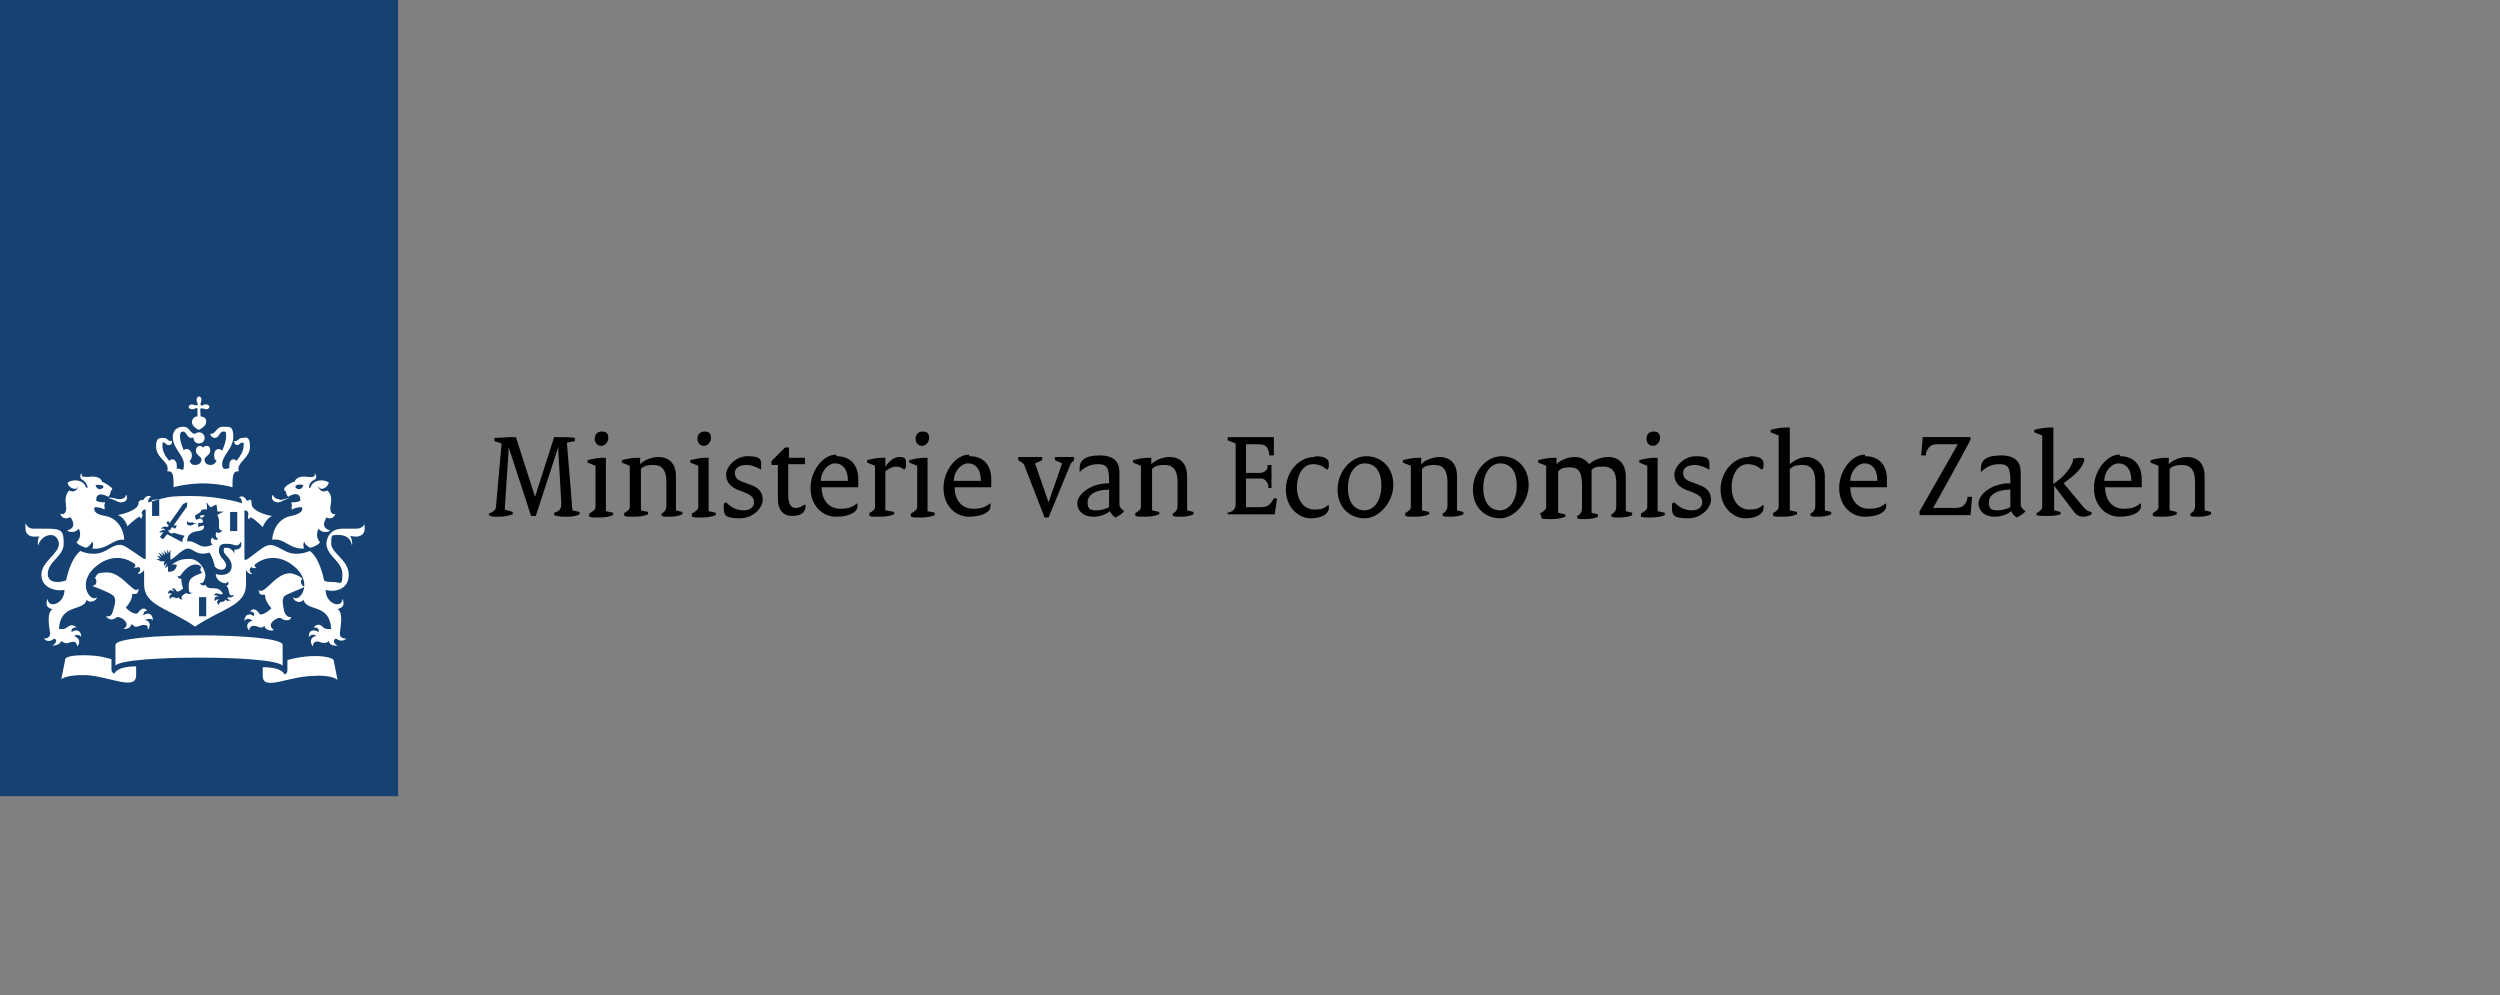 <?xml version="1.0" encoding="UTF-8"?>
<svg id="Layer_1" xmlns="http://www.w3.org/2000/svg" version="1.1" viewBox="0 0 314 125">
  <rect x="0" y="0" width="314" height="125" fill="#808080" stroke="none"/>
  <!-- Generator: Adobe Illustrator 29.1.0, SVG Export Plug-In . SVG Version: 2.1.0 Build 142)  -->
  <defs>
    <style>
      .st0 {
        fill: #fff;
      }

      .st1 {
        fill: #154273;
      }

      .st2 {
        fill: none;
      }
    </style>
  </defs>
  <g id="Laag_1">
    <g>
      <rect class="st2" y="0" width="314" height="125"/>
      <rect class="st1" y="0" width="50" height="100"/>
    </g>
    <path class="st0" d="M25.9,77.4h-.9v-2.4h.9v2.4ZM29.8,66.7h-.9v-2.4h.9v2.4ZM13.7,62.6c0,0-.5,0-.5,0s.2,0,.5,0c.7.1,1,.5,1.5.5s.9-.3.7-.9c0-.1,0,0-.1,0,0,.3-.4.5-.8.5s-.6-.2-1.3-.2ZM8.9,65c0,.1.9,1.2-.4,1.6,0,0,0,0,0,.1.9.4,1.4-.3,1.4-.3.5,1.1-.3,1.7-.3,1.7.1.2.5.5,1.2.7.3-.1.6-.4.8-.8,0,0,.2.5,0,.9,1.9.2,2.6-1.3,4-1.1,0,0,0,0,0,0,0-.9-.6-2.7-2.4-3-1.8-.3-1.3-1.1-1.3-1.1.8,0,1.2.3,1.2.3.1-.2,0-.5,0-.5,0,0,.1-.4.1-.4-.9,0-1.1-.2-1.1-.2-.1-.5.2-1.2,1.5-.5.3-.3.3-.7.3-.7,0,0,.2-.2.2-.3,0-.2-1-.8-1.3-.9,0-.3-.5-.8-1.7-.6-.6,0-1,0-.8-.4,0,0,0,0-.1,0-.1.1-.3.5.2.8.5.3.6.8.6.9,0,.1-.1.1-.2,0-.3-.9-1.5-1.1-2.3-.6,0,.5.6.8.9.8s.4-.2.4-.4,0,0,0,0c.1.3-.4,1-1.1.6-.7.7-.4,1.7-.4,2,.1.6-.2,1.2-.7.9,0,0,0,0,0,0,0,.4.5.8,1.1.5ZM13,61.2c-.3.4-.9.3-1-.3.7,0,1,0,1,.3ZM35.1,62.7c-.4,0-.7-.2-.8-.5,0,0,0,0-.1,0-.2.6.3.9.7.9s.8-.4,1.5-.5c.3,0,.5,0,.5,0s-.5,0-.5,0c-.7,0-.8.2-1.3.2ZM42.2,64.5c0,0,0,0,0,0-.5.3-.8-.3-.7-.9,0-.3.4-1.3-.4-2-.7.4-1.2-.3-1.1-.6,0,0,0-.1,0,0,0,.2.2.4.4.4.3,0,.8-.3.9-.8-.8-.5-2-.3-2.3.6,0,.1-.2.1-.2,0,0,0,0-.6.6-.9.5-.2.3-.6.2-.8,0,0-.2,0-.1,0,.2.3-.2.5-.8.4-1.2-.2-1.6.3-1.7.6-.3,0-1.3.6-1.3.9s0,.2.2.3c0,0,0,.4.3.7,1.3-.8,1.6,0,1.5.5,0,0-.2.2-1.1.2,0,0,0,.3.1.4,0,0-.2.2,0,.5,0,0,.4-.3,1.2-.3,0,0,.5.7-1.3,1.1-1.8.3-2.4,2.1-2.4,3s0,0,0,0c1.5-.3,2.1,1.2,4,1.1-.2-.4,0-.9,0-.9.1.4.5.7.8.8.7-.2,1.1-.5,1.2-.7,0,0-.7-.6-.2-1.7,0,0,.5.7,1.4.3,0,0,0,0,0-.1-1.3-.4-.4-1.5-.4-1.6.6.3,1.1-.1,1.1-.5ZM38.1,60.9c-.1.6-.7.7-1,.3,0-.3.3-.4,1-.3ZM24.7,50.2c0,.2,0,.3.1.4.1.2,0,.2,0,.3,0,0-.1,0-.3,0,0,0-.2-.1-.4-.1-.3,0-.4.2-.4.3s.1.3.4.3.3,0,.4-.1c.2-.1.2,0,.3,0,0,0,0,.6,0,1-.5,0-.7.5-.7.7,0,.5.6.9.9,1,.3-.2.9-.5.9-1s-.2-.6-.7-.7c0-.4-.1-1,0-1,0,0,.1,0,.3,0,0,0,.2.1.4.1.3,0,.4-.2.4-.3s-.1-.3-.4-.3-.3,0-.4.1c-.2.1-.2,0-.3,0,0,0,0-.1,0-.3,0,0,.1-.2.1-.4,0-.3-.2-.4-.3-.4s-.3.1-.3.4ZM25,54.3c-.4,0-.7.3-.7.7s.3.7.7.7.7-.3.7-.7-.3-.7-.7-.7ZM25,60.7c2.7,0,4.2.5,4.2.5,0-1.3,0-2.1.8-2-.4-1.1,1.4-1.6,1.4-3.1s-.7-1.1-.9-1.1c-.6,0-.5.4-1,.4s-.1,0-.1,0c0,.2.1.5.4.5s.3-.3.6-.3.2,0,.2.4c0,.6-.4,1.3-.9,1.9-.1-.2-.3-.2-.4-.2-.3,0-.5.3-.5.7s0,.2,0,.4c-.2,0-.3.1-.4.1-.2,0-.5,0-.5-.6,0-1.1,1.4-2,1.4-3.4s-.4-1.3-1.3-1.3-.8.9-1.6.9,0,0,0,0c0,0,.1.5.6.5s.6-.8,1-.8.4,0,.4.6-.2,1.1-.5,1.8c-.1-.1-.3-.2-.4-.2-.4,0-.6.3-.6.8s.1.5.3.7c-.2.3-.4.5-.7.5-.6,0-.8-.3-.8-.7s.7-.5.7-1.1-.3-.6-.5-.6-.4.2-.4.2-.2-.2-.4-.2-.5.2-.5.6c0,.6.7.7.7,1.1s-.3.7-.8.7-.5-.2-.7-.5c.2-.2.3-.4.3-.7,0-.4-.3-.8-.6-.8s-.3,0-.4.2c-.3-.7-.5-1.3-.5-1.8s.2-.6.4-.6c.4,0,.5.8,1,.8s.6-.5.6-.5,0,0,0,0c-.8,0-.7-.9-1.6-.9s-1.3.6-1.3,1.3c0,1.4,1.4,2.3,1.4,3.4s-.3.6-.5.6-.3,0-.4-.1c0-.1,0-.2,0-.4,0-.4-.3-.7-.5-.7s-.3,0-.4.2c-.5-.5-.9-1.2-.9-1.9s.1-.4.2-.4c.2,0,.2.3.6.3s.4-.3.4-.5,0,0-.1,0c-.5,0-.4-.4-1-.4s-.9.1-.9,1.1c0,1.5,1.8,1.9,1.4,3.1.8-.1.8.6.8,2,0,0,1.5-.5,4.2-.5ZM20.1,62.7c-.7.2-1.2.3-1.5.4,0-.3.1-.6.4-.7,0,0,0,0,0,0-.6-.4-1,.4-1,.4-.2,0-.6,0-.6.4,0,.9-2.1,1.4-2.6,1.5.9.3,1.2,1.4,1.2,1.4.6-.6,1.4-1.2,1.5-1.2s.2.2.2.3c0,0,0,0,0,0,.3-.5.2-.6.1-.7,0-.1,0-.5.5-.5v6.2h-.2c-.1,0-1-.7-2.1-1.4-1-.7-1.6-.3-2.8.4-1.5.8-3.1,0-3.1,0-1.3,1-1.8,3.7-1.8,3.7-.3.1-.7.2-1.1.2-1,0-1.2-.6-1.2-1,0-1.6,2-2.2,2-3.8s-.2-1.9-2.1-1.9-1.7,0-1.7,0c-.7,0-.9-.5-1-.7,0,0-.1,0,0,0,0,.1,0,.3,0,.7,0,.6.4,1,1.1,1s.6,0,.7-.1c0,0,0,0,0,0-.3.4-.3,1-.2,1.2,0,0,0,0,0,0,.2-.7.8-1.3,1.6-1.3s1,.9,1,1.1c0,1.3-2.2,2.2-2.2,3.9s1.9,2.1,2.9,1.9c0,1.8-2.1,2.4-2.1,1.1,0,0,0,0,0,0-.3.6-.2,1.2.6,1.3,0,0,0,0,0,0-.8.5-.4,2.4-.3,3,0,.8-.8.7-.8.7,0,0,0,0,0,0,.6.7,1.3,0,1.3,0,.5.2.2.6-.2.9,0,0,0,0,0,0,0,0,.9,0,1.1-.6.4.4.9.3,1,.2.2,0,.9-.4,1,.5,0,0,0,0,0,0,.6-.7,0-1.2-.4-1.3,0,0,.5-.4.9.1,0,0,0,0,0,0,0-.9-.7-1-1.2-.6,0,0-.2-.6.6-.6,0,0,0,0,0,0-.6-.6-1.1,0-1.2,0-.3.3-.9.2-1,.2.2-3.3,3.1-2.1,3.5-3.7,0,0,0,0,0,0,.1.4,1.1.4,1.3-.3,0,0,0,0,0,0-.8.8-2.7-1.8-.1-3.9,2.2-1.8,4.2-.8,4.9-.2,0,.3-.1.3-.2.4,0,0,0,0,0,0,.2,0,.5,0,.6-.1.5.3,0,.7-.1.9,0,0,0,0,0,0,.4,0,.8-.4.8-.6h0v1.9c0,2.7,3.1,3,6.4,5.3,3.4-2.3,6.4-2.6,6.4-5.3v-1.9h0c0,.2.4.7.8.6,0,0,0,0,0,0-.2-.1-.6-.5-.1-.9.1.2.4.2.6.1,0,0,0,0,0,0,0,0-.3-.1-.2-.4.7-.6,2.7-1.6,4.9.2,2.6,2.1.7,4.7-.1,3.9,0,0,0,0,0,0,.2.8,1.2.7,1.3.3,0,0,0,0,0,0,.4,1.6,3.3.4,3.5,3.7,0,0-.7.1-1-.2-.1-.1-.6-.7-1.2,0,0,0,0,0,0,0,.8,0,.6.5.6.6-.5-.4-1.3-.3-1.2.6,0,0,0,0,0,0,.4-.5.9-.2.9-.1-.4,0-1,.5-.4,1.3,0,0,0,0,0,0,0-.9.9-.6,1-.5.1,0,.7.2,1-.2.1.7,1,.6,1.1.6,0,0,0,0,0,0-.4-.2-.7-.7-.2-.9,0,0,.7.6,1.3,0,0,0,0,0,0,0,0,0-.9.1-.8-.7,0-.6.5-2.5-.3-3,0,0,0,0,0,0,.8-.2.9-.7.6-1.3,0,0,0,0,0,0,0,1.3-2.1.7-2.1-1.1,1.1.3,2.9,0,2.9-1.9s-2.2-2.7-2.2-3.9,0-1.1,1-1.1,1.5.6,1.6,1.3c0,0,0,0,0,0,.1-.2,0-.8-.2-1.2,0,0,0,0,0,0,0,0,.4.1.7.1.7,0,1.1-.4,1.1-1s-.1-.6,0-.7c0,0,0-.1,0,0,0,.2-.3.7-1,.7s-1.4,0-1.7,0c-1.9,0-2.1,1.5-2.1,1.9,0,1.5,2,2.2,2,3.8s-.2,1-1.2,1-.9-.1-1.1-.2c0,0-.5-2.8-1.8-3.7,0,0-1.6.8-3.1,0-1.2-.6-1.7-1.1-2.8-.4-1,.7-1.9,1.5-2.1,1.5h-.2v-6.2c.5,0,.5.4.5.5,0,.1-.2.3.1.7,0,0,0,0,0,0,0-.1,0-.3.2-.3s.9.6,1.5,1.2c0,0,.4-1.1,1.2-1.4-.5,0-2.6-.6-2.6-1.5s-.3-.4-.6-.4c0,0-.4-.9-1-.4,0,0,0,0,0,0,.3,0,.4.4.4.7-.6-.2-3.3-.9-6.4-.9s-2.9.2-4,.4v2.1h-.9v-2h0M14.4,84.6c-.2,0-.4-.2-.4-.5v-1.3c-.4-.1-1.4-.5-3.5-.5s-2.3.4-2.3.5l-.5,2.5s.7-.6,3.2-.5c3,.2,6.2,2,6.2,0v-1.1c-2.4,0-2.7.8-2.7.9ZM33,83.8v1.1c0,1.9,3.1.1,6.2,0,2.5-.2,3.2.5,3.2.5l-.5-2.5c0-.1-.6-.5-2.3-.5s-3.1.4-3.5.5v1.3c0,.3-.2.5-.4.5,0-.1-.3-.9-2.7-.9ZM25,82.6c4.9,0,9.8.3,10.5,1,0,0,0,0,0,0v-2.6c0-.8-5.1-1.2-10.5-1.2s-10.5.4-10.5,1.2v2.6s0,.1,0,0c.6-.7,5.6-1,10.5-1ZM20.7,70.5h-.5c0-.1,0,0,0,0l-.6-.3s.4,0,.5,0c0,0,0,0,0,0-.2-.2-.4-.4-.4-.4,0,0,.2,0,.6.2,0,0,0,0,0,0-.2-.2-.4-.6-.4-.6,0,0,.5.3.6.4,0,0,0,0,0,0-.1-.3-.3-.6-.3-.6l.5.5s0,0,0,0c0-.2-.1-.6-.1-.6l.4.5s0,0,0,0c0-.1,0-.6,0-.6,0,0,.2.4.2.5,0,0,0,0,0,0,0,0,.2-.5.2-.5v.6s0,0,0,0v.7c.6-.2,1.5-1.4,2.2-1.4s1.1,1,2.7.5c.4.6.5,1.1.7,1.8.6.6,1.4.4,1.4-.2s-.9-1-.9-1.8.3-.9,1-.9.9.2,1.2.2.5-.3.5-.4c0,0,.1,0,.1,0,0,0,0,.2,0,.4,0,.5-.8.6-.9.5,0,0,0,0,0,0,.1,0,0,.4,0,.6,0,0,0,0,0,0,0-.4-.5-.8-.9-.8s-.4,0-.4.4c0,.5,1,.9,1,1.9s-1,1.3-2,1c0,1,1.5,1.5,1.5.9,0,0,0,0,0,0,.2.3.1.5-.2.6.3.1.3.6.4.9.1.5.6.2.6.2,0,0,0,0,0,0-.2.5-.7.3-.7.3-.3.2,0,.3.3.4,0,0,0,0,0,0-.2,0-.5.2-.7-.1-.1.3-.4.3-.5.3-.2,0-.3.2-.3.4,0,0,0,0,0,0-.4-.3-.2-.6,0-.7,0,0-.3-.1-.5.2,0,0,0,0,0,0-.2-.5.2-.7.5-.5,0,0-.2-.3-.6-.2,0,0,0,0,0,0,0-.2.3-.4.6-.2.2.1.5,0,.5,0-.6-1.3-1.9-.2-2.2-1.2,0,0,0,0,0,0,0,.2-.6.2-.7-.2,0,0,0,0,0,0,0,0,.3.2.5-.2.1-.2.2-.5.2-.7,0-.8-.8-2.1-2-2.1s-1.6.3-2.2.7h.6c0,.7-.6,1-1.1.9v-.7s-.2.1-.3.3c0,0,0,0,0,0-.1-.4.2-.6.3-.6,0,0,0,0,0,0-.3,0-.4.2-.5.3,0,0,0,0,0,0,0,0,0-.3,0-.4ZM22.4,75c-.2.3-.4,0-.7,0s-.3.2-.3.3c0,0,0,0,0,0-.3-.4,0-.6.2-.7,0,0-.3-.2-.5,0,0,0,0,0,0,0,0-.5.4-.6.7-.3,0-.2,0-.3-.3-.3,0,0,0,0,0,0,0,0,.2-.1.3-.1.3,0,.3.4.5.4.3,0,.7-.4.7-.4,0,0-.3-.8-.2-1.2,0,0,0,0,0,0-.1,0-.5,0-.5-.4s0,0,0,0c.2.2.4,0,.5-.2.1-.1.8-1.2,1.8-1.2.2,0,.5.1.7.3-.3.4,0,.8.2.7,0,0,0,0,0,0-1.3.5-1.8.7-1.8,1.7s.2.9.5.8c0,0,0,0,0,0-.1.1-.3.2-.4.2-.3,0-.3-.1-.4-.1s-.6.3-.6.5,0,.2.2.3c0,0,0,0,0,0-.1,0-.5,0-.6-.3ZM25.7,64.7c-.4,0-.6,0-.6.2.2.2.4.2.6-.2ZM24.3,65.7c.3,0,.6,0,.6,0,0,0,0,0,0,0-.6,0-.6.3-1,.3s-.5-.2-.4-.6c0,0,0,0,0,0,0,.2.3.3.7.2ZM16.7,78.5c.4.5.8,0,1.3,0s.5,0,.6.6c0,0,0,0,0,0,.5-.8,0-1.2-.4-1.2,0,0,.6-.4,1,0,0,0,0,0,0,0,0-.9-.7-1-1.2-.6,0-.4.2-.6.5-.6s0,0,0,0c-.6-.7-1.1.2-1.2.3-.3.3-1.2-.3-1.5-.7,0,0,.8-.8.8-1.6s0-.1,0-.1,0,0,0,0c0,0,.2,0,.3,0,.2,0,.5,0,.5-.7s0,0,0,0c0,.1-.2.2-.3.2-.6,0-2-2.2-3.6-2.2s-1.2.3-1.6.7c.2.1.2.3.2.5,0,.3-.2.4-.5.5,0,0,0,0,0,0,.8.3,2.3.9,2.6,1.2.4.3.3,1,0,1.9-.2.9-.7.7-.9.7,0,0,0,0,0,0,.2.3.5.4.7.4.4,0,.6-.3.8-.3.4,0,1.1.5,1.1.9s-.2.4-.4.6c0,0,0,0,0,0,.2,0,.9,0,1-.6ZM34.4,79.1s0,0,0,0c-.2-.1-.4-.3-.4-.6,0-.4.8-.9,1.1-.9s.4.3.8.3.5,0,.7-.4c0,0,0,0,0,0-.2,0-.6.1-.9-.7-.2-.9-.3-1.5,0-1.9.3-.3,1.8-.8,2.6-1.2,0,0,0,0,0,0-.2,0-.4-.2-.5-.5,0-.2,0-.4.2-.5-.4-.4-1.2-.7-1.6-.7-1.6,0-2.9,2.2-3.6,2.2s-.2,0-.3-.2c0,0,0,0,0,0,0,.7.3.7.5.7.1,0,.2,0,.3,0,0,0,0,0,0,0s0,0,0,.1c0,.8.8,1.6.8,1.6-.4.4-1.3,1-1.5.7-.1-.1-.6-1-1.2-.3,0,0,0,0,0,0,.4,0,.6.2.5.6-.5-.4-1.2-.3-1.2.6s0,0,0,0c.3-.5.9-.2,1,0-.4,0-1,.5-.4,1.2,0,0,0,0,0,0,0-.5.4-.6.6-.6.5,0,.9.5,1.3,0,.1.6.9.6,1,.6ZM21.4,66.6c0,0-.2,0-.3,0,0,0,0,0,0,0,0,0,.2.4.4.4s.3,0,.3-.1c0,0,.9.3,1.4.4-.2.2-.3.5-.3.8-.4-.2-1.9-1-1.9-1l-.5.6c0,.1-.4-.2-.4-.3l.4-.5c-.1-.1-.4,0-.5,0,0,0,0,0,0,0,0,0,.2-.4.7-.3,0-.3-.4-.2-.5-.2,0,0,0,0,0,0,.1-.1.4-.4.8-.2l.2-.2-.3-.3.2-.3.2.3,1.7-2.4c0,0,.4-.2.5-.2,0,.1,0,.5,0,.5l-1.7,2.4h.4c0,.1-.2.4-.2.4l-.4-.2-.2.3ZM27.5,66.2c0,.2.1.5.4.4,0,0,0,0,0,0,0,.2-.5.5-.7.2-.2.4-.1.7.2.9,0,0,0,0,0,0-.2.2-.6.1-.7-.2-.3.2-.3.7,0,.9,0,0-.9.5-1.6.1-.5-.2-.9-.6-1.6-.5,0-.9.6-1.2,1.4-1.3.7-.1.8-.4.7-.7-.2,0-.7.2-.7.2,0-.1,0-.3,0-.3,0,0,0-.2,0-.2.5,0,.6-.1.6-.1,0-.5-.4-.6-.8-.3-.2-.2-.2-.4-.2-.4,0,0,0-.1,0-.1,0-.1.6-.4.7-.5,0-.2.2-.4.8-.3,0-.2,0-.7-.1-.9,0,0,0,0,0,0,.2.1.4.6.6.6,0,0,.7-.4.7-.3,0,0,.1.8.1.8,0,.1.6,0,.8.1,0,0,0,0,0,0-.2,0-.7.3-.8.4.3.5.2,1.2.2,1.4Z"/>
  </g>
  <g id="Isolatiemodus">
    <g>
      <path d="M61.4,64.5c.6-.2.9-.5.9-.9l.7-7.9-.9-.3v-.4c.7,0,1.6-.1,2.1-.1h.6l2.4,7.5h0l2.4-7.5h.7c.6,0,1.3,0,1.9.1v.4l-1,.2.7,8.5.9.2v.3c-.4.2-.9.3-1.5.3s-1.2,0-1.7-.2v-.3c.7-.2.9-.5.9-1.2l-.4-7h0l-2.8,8.6h-.6c0,0-2.8-8.6-2.8-8.6h0s-.5,7.8-.5,7.8l1,.3v.3c-.7.2-1,.3-1.8.3s-.8,0-1.2-.2v-.3Z"/>
      <path d="M74,64.5c.4-.2.8-.5.8-.8v-5.2l-1-.4v-.3c.7-.2,1.4-.3,1.8-.3h.5v.8c0,0,0,5.9,0,5.9l.9.2v.3c-.5.2-1,.3-1.8.3s-.8,0-1.2-.1v-.3ZM74.7,55.1c0-.5.3-.9.9-.9s.8.3.8.8-.4,1-.9,1-.8-.4-.8-.9Z"/>
      <path d="M78.3,64.5c.4-.2.8-.5.8-.8v-5.2l-1-.4v-.3c.7-.2,1.4-.3,1.9-.3h.4v.8c.5-.5,1.4-.9,2.3-.9,1.3,0,2.2.8,2.2,2.4v4.3l.8.2v.3c-.4.2-1,.3-1.6.3s-.7,0-1-.1v-.3c.4-.2.6-.5.6-1v-3c0-1.5-.6-2.1-1.6-2.1s-1.3.2-1.6.5v5.2l.9.2v.3c-.5.2-1,.3-1.8.3s-.8,0-1.2-.1v-.3Z"/>
      <path d="M86.9,64.5c.4-.2.8-.5.8-.8v-5.2l-1-.4v-.3c.7-.2,1.4-.3,1.8-.3h.5v.8c0,0,0,5.9,0,5.9l.9.2v.3c-.5.2-1,.3-1.8.3s-.8,0-1.2-.1v-.3ZM87.6,55.1c0-.5.3-.9.9-.9s.8.3.8.8-.4,1-.9,1-.8-.4-.8-.9Z"/>
      <path d="M91.2,63.1c.7.7,1.4,1,2.2,1s1.3-.4,1.3-1-.3-.9-1.3-1.3l-.8-.3c-.9-.4-1.4-1-1.4-1.9s1.1-2.3,2.7-2.3,1.7.4,1.7,1,0,.4,0,.7c-.5-.3-1.2-.6-1.8-.6-1,0-1.5.4-1.5,1s.3.9,1.2,1.2l.8.3c1.1.4,1.5,1,1.5,1.9s-1.1,2.3-2.9,2.3-2-.4-2-1.3,0-.5.1-.6Z"/>
      <path d="M97.7,60.5v-2.1s-.8,0-.8,0v-.5l1.7-1.7h.5c0,0,0,1.3,0,1.3h2v.8h-2.1v2c0,.7,0,1.2,0,1.8,0,1.3.4,1.7.9,1.7s.8-.2,1.1-.4h.2c0,1-.6,1.4-1.7,1.4s-1.8-.7-1.8-2.2,0-1.6,0-2.3Z"/>
      <path d="M105.1,57.3c1.7,0,2.7,1.1,2.7,2.9s0,.6,0,1h-4.6c0,1.7,1,2.7,2.3,2.7s1.6-.3,2.2-.7c0,0,0,.2,0,.4,0,.7-1,1.3-2.7,1.3s-3.2-1.4-3.2-3.6,1.6-4.2,3.2-4.2ZM106.5,60.4c0-1.5-.7-2.2-1.6-2.2s-1.8,1-1.8,2.2h3.3Z"/>
      <path d="M109.1,64.5c.4-.2.8-.5.8-.8v-5.2l-1-.4v-.3c.7-.2,1.4-.3,1.9-.3h.4v1.1h0l.4-.5c.4-.4.8-.7,1.4-.7s.8.2.8.7,0,.6-.2.9c-.3-.2-.6-.4-1-.4-.5,0-.9.2-1.4.6v4.9l1.1.2v.3c-.5.2-1,.3-1.9.3s-.9,0-1.2-.1v-.3Z"/>
      <path d="M114.4,64.5c.4-.2.8-.5.8-.8v-5.2l-1-.4v-.3c.7-.2,1.4-.3,1.8-.3h.5v.8c0,0,0,5.9,0,5.9l.9.2v.3c-.5.2-1,.3-1.8.3s-.8,0-1.2-.1v-.3ZM115,55.1c0-.5.3-.9.9-.9s.8.3.8.8-.4,1-.9,1-.8-.4-.8-.9Z"/>
      <path d="M121.8,57.3c1.7,0,2.7,1.1,2.7,2.9s0,.6,0,1h-4.6c0,1.7,1,2.7,2.3,2.7s1.6-.3,2.2-.7c0,0,0,.2,0,.4,0,.7-1,1.3-2.7,1.3s-3.2-1.4-3.2-3.6,1.6-4.2,3.2-4.2ZM123.2,60.4c0-1.5-.7-2.2-1.6-2.2s-1.8,1-1.8,2.2h3.3Z"/>
      <path d="M128.5,58.2l-.6-.4v-.4h3v.4l-.9.4,1.7,4.9h0l1.7-4.9-.9-.4v-.4h2.4v.4l-.4.4-2.8,6.8h-.5s-2.6-6.7-2.6-6.7Z"/>
      <path d="M139.3,60.7v-.4c0-1.7-.4-2-1.4-2s-1.7.4-2.3,1c0-.2,0-.3,0-.5,0-1,.7-1.6,2.5-1.6s2.5.8,2.5,2.1,0,1.1,0,1.6v2.5c0,.3.3.6.6.8-.2.3-.7.6-1.1.8-.3-.2-.5-.4-.7-.8-.4.4-1.3.7-2.1.7-1.2,0-2-.7-2-1.7s1.5-2.5,4-2.5ZM137.8,64.1c.5,0,1.1-.2,1.5-.4v-2.2c-1.8,0-2.7.7-2.7,1.6s.4,1,1.2,1Z"/>
      <path d="M142.5,64.5c.4-.2.8-.5.8-.8v-5.2l-1-.4v-.3c.7-.2,1.4-.3,1.9-.3h.4v.8c.5-.5,1.4-.9,2.3-.9,1.3,0,2.2.8,2.2,2.4v4.3l.8.2v.3c-.4.2-1,.3-1.6.3s-.7,0-1-.1v-.3c.4-.2.6-.5.6-1v-3c0-1.5-.6-2.1-1.6-2.1s-1.3.2-1.6.5v5.2l.9.2v.3c-.5.2-1,.3-1.8.3s-.8,0-1.2-.1v-.3Z"/>
      <path d="M154.3,64.4c.6-.2.9-.5.9-1.1v-7.6l-1-.4v-.4h5.8v2.3h-.6v-.3c-.2-.8-.4-1.1-1.4-1.1h-1.5v3.6h1.6c.6,0,.9-.2,1.1-.6v-.4h.5v2.9h-.4v-.4c-.2-.5-.5-.8-.9-.8h-1.9v3.6h1.8c.9,0,1.2-.3,1.5-.8l.2-.3h.4l-.3,2h-5.9v-.4Z"/>
      <path d="M165.2,57.3c1.3,0,1.7.4,1.7.9s0,.6-.2.8c-.6-.5-1.1-.7-1.8-.7-1.1,0-2,1.1-2,2.9s1,2.8,2.2,2.8,1.3-.3,1.8-.6c0,0,0,.2,0,.4,0,.7-.8,1.3-2.3,1.3s-3.1-1.4-3.1-3.6,1.6-4.1,3.6-4.1Z"/>
      <path d="M171.6,57.3c1.9,0,3.4,1.4,3.4,3.6s-1.8,4.2-3.6,4.2-3.4-1.3-3.4-3.6,1.7-4.2,3.6-4.2ZM171.4,64.1c1,0,2.1-1,2.1-3.1s-1-2.8-2.1-2.8-2.1,1.1-2.1,3.1,1,2.8,2.1,2.8Z"/>
      <path d="M176.4,64.5c.4-.2.8-.5.8-.8v-5.2l-1-.4v-.3c.7-.2,1.4-.3,1.9-.3h.4v.8c.5-.5,1.4-.9,2.3-.9,1.3,0,2.2.8,2.2,2.4v4.3l.8.2v.3c-.4.2-1,.3-1.6.3s-.7,0-1-.1v-.3c.4-.2.6-.5.6-1v-3c0-1.5-.6-2.1-1.6-2.1s-1.3.2-1.6.5v5.2l.9.2v.3c-.5.2-1,.3-1.8.3s-.8,0-1.2-.1v-.3Z"/>
      <path d="M188.6,57.3c1.9,0,3.4,1.4,3.4,3.6s-1.8,4.2-3.6,4.2-3.4-1.3-3.4-3.6,1.7-4.2,3.6-4.2ZM188.4,64.1c1,0,2.1-1,2.1-3.1s-1-2.8-2.1-2.8-2.1,1.1-2.1,3.1,1,2.8,2.1,2.8Z"/>
      <path d="M193.4,64.5c.4-.2.8-.5.8-.8v-5.2l-1-.4v-.3c.7-.2,1.4-.3,1.9-.3h.4v.8c.5-.5,1.4-.9,2.3-.9s1.4.4,1.8.9c.5-.5,1.5-.9,2.4-.9,1.3,0,2.2.8,2.2,2.5v4.3l.8.2v.3c-.4.2-1,.3-1.6.3s-.7,0-1-.1v-.3c.4-.2.6-.5.6-1v-3c0-1.4-.6-2-1.6-2s-1.1.1-1.5.4c0,.3,0,.8,0,1.2v4.2l.8.2v.3c-.4.2-1,.3-1.6.3s-.7,0-1-.1v-.3c.4-.2.6-.5.6-1v-2.9c0-1.7-.5-2.2-1.5-2.2s-1.2.2-1.5.5v5.2l.9.2v.3c-.5.2-1,.3-1.8.3s-.8,0-1.2-.1v-.3Z"/>
      <path d="M206.1,64.5c.4-.2.8-.5.8-.8v-5.2l-1-.4v-.3c.7-.2,1.4-.3,1.8-.3h.5v.8c0,0,0,5.9,0,5.9l.9.2v.3c-.5.2-1,.3-1.8.3s-.8,0-1.2-.1v-.3ZM206.8,55.1c0-.5.3-.9.9-.9s.8.3.8.8-.4,1-.9,1-.8-.4-.8-.9Z"/>
      <path d="M210.3,63.1c.7.7,1.4,1,2.2,1s1.3-.4,1.3-1-.3-.9-1.3-1.3l-.8-.3c-.9-.4-1.4-1-1.4-1.9s1.1-2.3,2.7-2.3,1.7.4,1.7,1,0,.4,0,.7c-.5-.3-1.2-.6-1.8-.6-1,0-1.5.4-1.5,1s.3.9,1.2,1.2l.8.3c1.1.4,1.5,1,1.5,1.9s-1.1,2.3-2.9,2.3-2-.4-2-1.3,0-.5.1-.6Z"/>
      <path d="M219.8,57.3c1.3,0,1.7.4,1.7.9s0,.6-.2.8c-.6-.5-1.1-.7-1.8-.7-1.1,0-2,1.1-2,2.9s1,2.8,2.2,2.8,1.3-.3,1.8-.6c0,0,0,.2,0,.4,0,.7-.8,1.3-2.3,1.3s-3.1-1.4-3.1-3.6,1.6-4.1,3.6-4.1Z"/>
      <path d="M222.6,64.5c.4-.2.8-.5.8-.8v-9l-1-.4v-.3c.7-.2,1.3-.3,1.9-.3h.5v.9c0,0,0,3.7,0,3.7.6-.5,1.3-.9,2.2-.9s2.2.8,2.2,2.4v4.3l.8.2v.3c-.4.2-1,.3-1.6.3s-.7,0-1-.1v-.3c.4-.2.6-.5.6-1v-3c0-1.5-.6-2.1-1.6-2.1s-1.2.2-1.6.5v5.2l.9.2v.3c-.5.2-1,.3-1.8.3s-.8,0-1.2-.1v-.3Z"/>
      <path d="M234.3,57.3c1.7,0,2.7,1.1,2.7,2.9s0,.6,0,1h-4.6c0,1.7,1,2.7,2.3,2.7s1.6-.3,2.2-.7c0,0,0,.2,0,.4,0,.7-1,1.3-2.7,1.3s-3.2-1.4-3.2-3.6,1.6-4.2,3.2-4.2ZM235.8,60.4c0-1.5-.7-2.2-1.6-2.2s-1.8,1-1.8,2.2h3.3Z"/>
      <path d="M241,64.4l4.9-8.6h-2.7c-.6,0-1,.3-1.3,1.1v.3h-.6l.2-2.3h6v.3c.1,0-4.7,8.6-4.7,8.6h2.7c1,0,1.3-.3,1.6-1.1v-.3h.6l-.2,2.3h-6.4v-.4Z"/>
      <path d="M252.5,60.7v-.4c0-1.7-.4-2-1.4-2s-1.7.4-2.3,1c0-.2,0-.3,0-.5,0-1,.7-1.6,2.5-1.6s2.5.8,2.5,2.1,0,1.1,0,1.6v2.5c0,.3.3.6.6.8-.2.3-.7.6-1.1.8-.3-.2-.5-.4-.7-.8-.4.4-1.3.7-2.1.7-1.2,0-2-.7-2-1.7s1.5-2.5,4-2.5ZM251,64.1c.5,0,1.1-.2,1.5-.4v-2.2c-1.8,0-2.7.7-2.7,1.6s.4,1,1.2,1Z"/>
      <path d="M255.7,64.5c.4-.2.8-.5.8-.8v-9l-1-.4v-.3c.7-.2,1.4-.3,1.9-.3h.5v.9c0,0,0,6.2,0,6.2l.9-.7c.8-.7,1.6-1.8,1.6-2.5.3,0,.5-.1.8-.1s.4,0,.6.1c0,.7-.7,1.7-2.1,2.7l-.5.4,2.4,2.9c.4.5.8.7,1.1.7v.3c-.3.2-.7.3-1.1.3s-.8-.2-1.1-.6l-2.5-3.3v3.1l.8.2v.3c-.6.2-1,.2-1.8.2s-.8,0-1.2-.1v-.3Z"/>
      <path d="M266.3,57.3c1.7,0,2.7,1.1,2.7,2.9s0,.6,0,1h-4.6c0,1.7,1,2.7,2.3,2.7s1.6-.3,2.2-.7c0,0,0,.2,0,.4,0,.7-1,1.3-2.7,1.3s-3.2-1.4-3.2-3.6,1.6-4.2,3.2-4.2ZM267.7,60.4c0-1.5-.7-2.2-1.6-2.2s-1.8,1-1.8,2.2h3.3Z"/>
      <path d="M270.3,64.5c.4-.2.8-.5.8-.8v-5.2l-1-.4v-.3c.7-.2,1.4-.3,1.9-.3h.4v.8c.5-.5,1.4-.9,2.3-.9,1.3,0,2.2.8,2.2,2.4v4.3l.8.2v.3c-.4.2-1,.3-1.6.3s-.7,0-1-.1v-.3c.4-.2.6-.5.6-1v-3c0-1.5-.6-2.1-1.6-2.1s-1.3.2-1.6.5v5.2l.9.2v.3c-.5.2-1,.3-1.8.3s-.8,0-1.2-.1v-.3Z"/>
    </g>
  </g>
</svg>